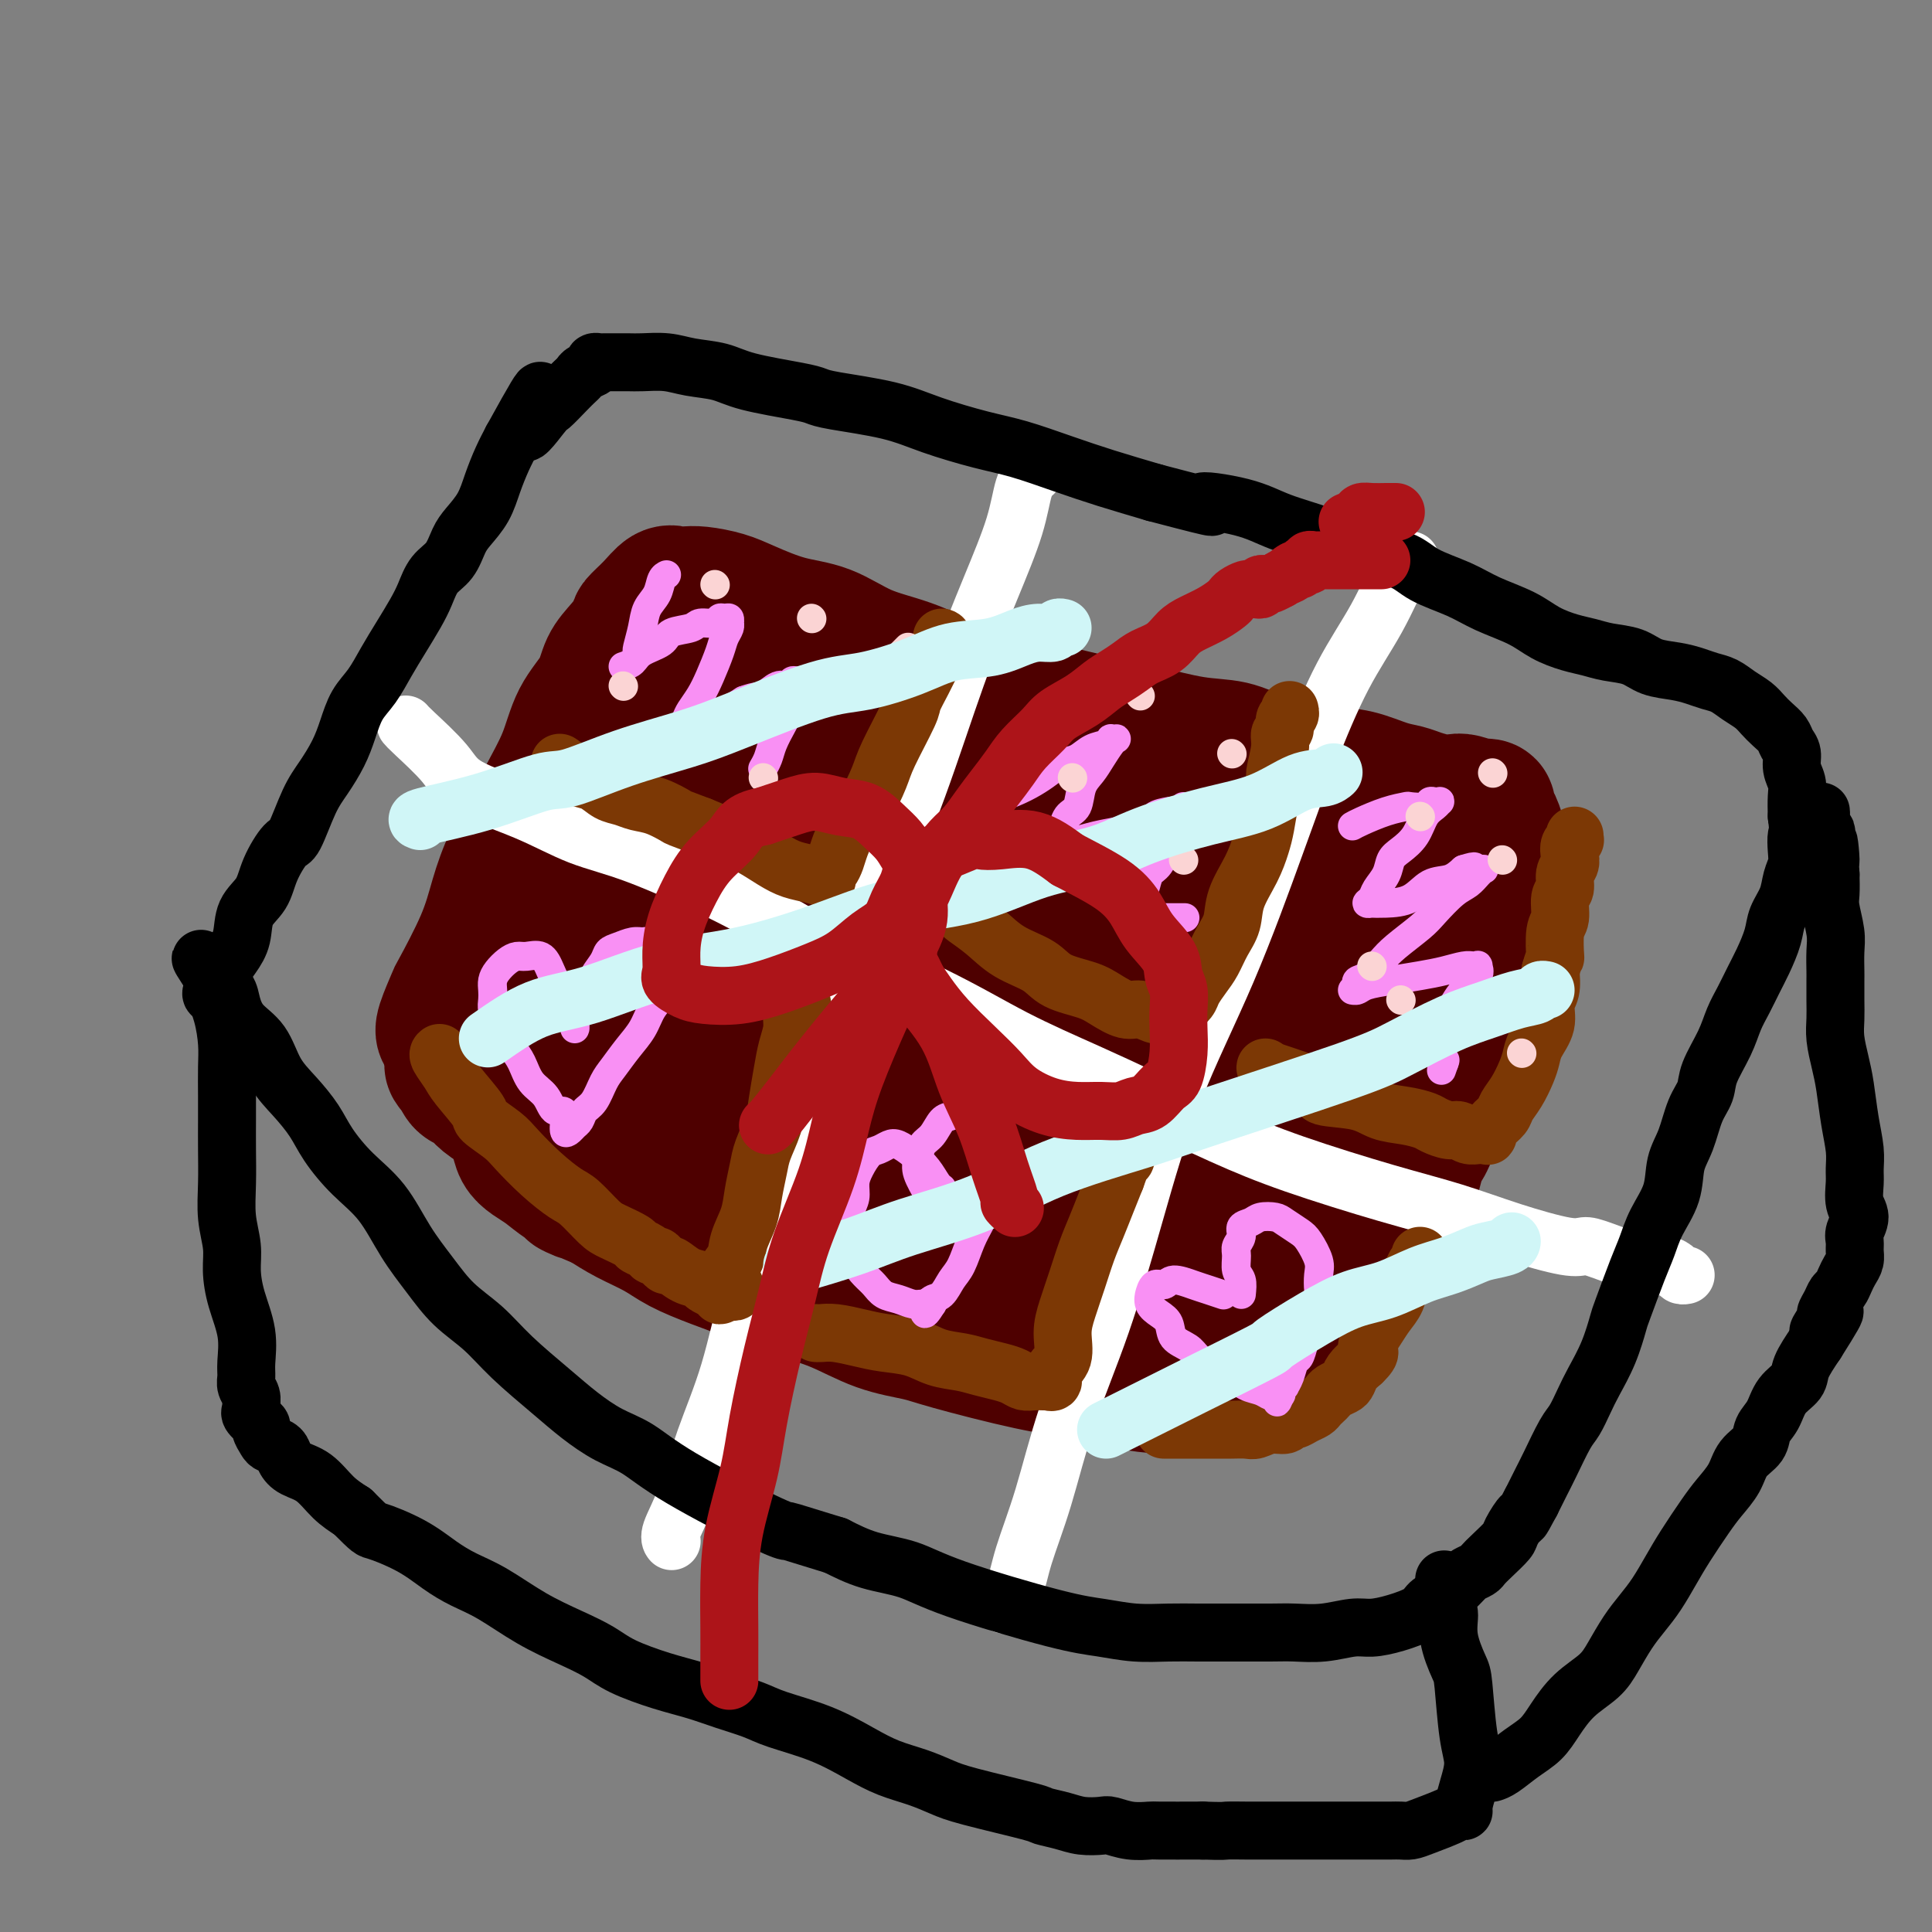 <svg viewBox='0 0 400 400' version='1.1' xmlns='http://www.w3.org/2000/svg' xmlns:xlink='http://www.w3.org/1999/xlink'><rect x="0" y="0" width="400" height="400" fill="#808080" stroke="none"/><g fill='none' stroke='rgb(78,0,0)' stroke-width='28' stroke-linecap='round' stroke-linejoin='round'><path d='M92,214c-0.231,-0.274 -0.463,-0.549 0,-2c0.463,-1.451 1.620,-4.080 2,-5c0.380,-0.920 -0.019,-0.131 1,-2c1.019,-1.869 3.454,-6.394 5,-10c1.546,-3.606 2.203,-6.292 3,-9c0.797,-2.708 1.734,-5.437 3,-8c1.266,-2.563 2.861,-4.960 4,-7c1.139,-2.040 1.824,-3.721 3,-6c1.176,-2.279 2.845,-5.154 4,-8c1.155,-2.846 1.796,-5.663 3,-8c1.204,-2.337 2.972,-4.193 4,-6c1.028,-1.807 1.318,-3.564 2,-5c0.682,-1.436 1.758,-2.550 3,-4c1.242,-1.450 2.650,-3.236 3,-4c0.350,-0.764 -0.360,-0.506 0,-1c0.360,-0.494 1.788,-1.741 3,-3c1.212,-1.259 2.207,-2.531 3,-3c0.793,-0.469 1.384,-0.135 2,0c0.616,0.135 1.257,0.071 2,0c0.743,-0.071 1.589,-0.148 3,0c1.411,0.148 3.388,0.522 5,1c1.612,0.478 2.857,1.061 5,2c2.143,0.939 5.182,2.235 8,3c2.818,0.765 5.415,0.999 8,2c2.585,1.001 5.157,2.770 8,4c2.843,1.230 5.955,1.923 9,3c3.045,1.077 6.022,2.539 9,4'/><path d='M197,142c8.863,3.403 7.520,2.910 9,3c1.480,0.090 5.783,0.763 7,1c1.217,0.237 -0.651,0.037 3,1c3.651,0.963 12.820,3.088 17,4c4.180,0.912 3.372,0.610 5,1c1.628,0.390 5.694,1.470 9,2c3.306,0.530 5.852,0.508 8,1c2.148,0.492 3.897,1.498 6,2c2.103,0.502 4.559,0.502 7,1c2.441,0.498 4.869,1.495 7,2c2.131,0.505 3.967,0.517 6,1c2.033,0.483 4.264,1.436 6,2c1.736,0.564 2.978,0.739 4,1c1.022,0.261 1.826,0.610 3,1c1.174,0.390 2.720,0.823 4,1c1.280,0.177 2.294,0.099 3,0c0.706,-0.099 1.102,-0.220 2,0c0.898,0.220 2.296,0.783 3,1c0.704,0.217 0.714,0.090 1,0c0.286,-0.090 0.847,-0.144 1,0c0.153,0.144 -0.102,0.487 0,1c0.102,0.513 0.563,1.196 1,2c0.437,0.804 0.852,1.729 1,3c0.148,1.271 0.028,2.888 0,5c-0.028,2.112 0.035,4.719 0,7c-0.035,2.281 -0.169,4.236 -1,8c-0.831,3.764 -2.361,9.337 -3,12c-0.639,2.663 -0.388,2.415 -1,4c-0.612,1.585 -2.088,5.004 -3,8c-0.912,2.996 -1.261,5.570 -2,8c-0.739,2.430 -1.870,4.715 -3,7'/><path d='M297,232c-2.454,7.027 -2.589,5.095 -3,6c-0.411,0.905 -1.099,4.647 -2,7c-0.901,2.353 -2.017,3.318 -3,5c-0.983,1.682 -1.834,4.081 -3,6c-1.166,1.919 -2.648,3.356 -4,5c-1.352,1.644 -2.575,3.493 -4,5c-1.425,1.507 -3.052,2.670 -4,4c-0.948,1.330 -1.216,2.827 -2,4c-0.784,1.173 -2.084,2.021 -3,3c-0.916,0.979 -1.448,2.089 -2,3c-0.552,0.911 -1.123,1.625 -2,2c-0.877,0.375 -2.061,0.412 -3,1c-0.939,0.588 -1.634,1.727 -2,2c-0.366,0.273 -0.405,-0.321 -2,0c-1.595,0.321 -4.748,1.558 -7,2c-2.252,0.442 -3.603,0.090 -5,0c-1.397,-0.090 -2.838,0.082 -5,0c-2.162,-0.082 -5.043,-0.417 -8,-1c-2.957,-0.583 -5.988,-1.414 -9,-2c-3.012,-0.586 -6.003,-0.926 -11,-2c-4.997,-1.074 -12.000,-2.881 -16,-4c-4.000,-1.119 -4.997,-1.548 -7,-2c-2.003,-0.452 -5.012,-0.925 -8,-2c-2.988,-1.075 -5.954,-2.752 -9,-4c-3.046,-1.248 -6.171,-2.066 -9,-3c-2.829,-0.934 -5.361,-1.982 -8,-3c-2.639,-1.018 -5.384,-2.005 -8,-3c-2.616,-0.995 -5.103,-1.999 -7,-3c-1.897,-1.001 -3.203,-2.000 -5,-3c-1.797,-1.000 -4.085,-2.000 -6,-3c-1.915,-1.000 -3.458,-2.000 -5,-3'/><path d='M125,249c-9.822,-4.241 -5.879,-2.343 -5,-2c0.879,0.343 -1.308,-0.868 -3,-2c-1.692,-1.132 -2.891,-2.185 -4,-3c-1.109,-0.815 -2.130,-1.393 -3,-2c-0.870,-0.607 -1.590,-1.242 -2,-2c-0.410,-0.758 -0.509,-1.639 -1,-3c-0.491,-1.361 -1.374,-3.202 -2,-5c-0.626,-1.798 -0.996,-3.554 -1,-6c-0.004,-2.446 0.359,-5.582 1,-9c0.641,-3.418 1.560,-7.117 3,-11c1.440,-3.883 3.402,-7.951 6,-12c2.598,-4.049 5.833,-8.080 9,-12c3.167,-3.920 6.267,-7.728 9,-11c2.733,-3.272 5.099,-6.007 7,-9c1.901,-2.993 3.338,-6.244 5,-9c1.662,-2.756 3.551,-5.015 5,-7c1.449,-1.985 2.460,-3.694 3,-5c0.540,-1.306 0.610,-2.208 1,-3c0.390,-0.792 1.101,-1.473 1,0c-0.101,1.473 -1.014,5.101 -4,12c-2.986,6.899 -8.045,17.070 -11,23c-2.955,5.930 -3.807,7.620 -6,13c-2.193,5.380 -5.729,14.451 -8,21c-2.271,6.549 -3.278,10.577 -4,14c-0.722,3.423 -1.159,6.242 -1,8c0.159,1.758 0.913,2.454 1,3c0.087,0.546 -0.492,0.940 0,1c0.492,0.060 2.056,-0.215 4,-3c1.944,-2.785 4.270,-8.082 7,-13c2.730,-4.918 5.865,-9.459 9,-14'/><path d='M141,201c4.932,-7.313 7.263,-11.095 10,-16c2.737,-4.905 5.881,-10.931 9,-16c3.119,-5.069 6.214,-9.180 9,-13c2.786,-3.820 5.263,-7.347 7,-10c1.737,-2.653 2.735,-4.430 3,-5c0.265,-0.570 -0.204,0.068 0,0c0.204,-0.068 1.080,-0.843 0,2c-1.080,2.843 -4.115,9.304 -8,17c-3.885,7.696 -8.621,16.626 -13,25c-4.379,8.374 -8.403,16.193 -11,23c-2.597,6.807 -3.768,12.602 -5,17c-1.232,4.398 -2.525,7.400 -3,9c-0.475,1.600 -0.133,1.797 0,2c0.133,0.203 0.057,0.413 1,0c0.943,-0.413 2.904,-1.450 5,-4c2.096,-2.550 4.328,-6.613 7,-11c2.672,-4.387 5.786,-9.099 9,-14c3.214,-4.901 6.528,-9.990 10,-15c3.472,-5.010 7.100,-9.940 10,-14c2.900,-4.060 5.071,-7.250 7,-10c1.929,-2.750 3.616,-5.060 5,-7c1.384,-1.940 2.464,-3.511 3,-4c0.536,-0.489 0.526,0.102 0,1c-0.526,0.898 -1.570,2.101 -5,8c-3.430,5.899 -9.246,16.494 -15,25c-5.754,8.506 -11.446,14.922 -15,21c-3.554,6.078 -4.972,11.816 -6,16c-1.028,4.184 -1.667,6.812 -2,8c-0.333,1.188 -0.359,0.935 0,1c0.359,0.065 1.103,0.447 3,-1c1.897,-1.447 4.949,-4.724 8,-8'/><path d='M164,228c3.880,-3.762 8.080,-9.168 12,-14c3.920,-4.832 7.559,-9.091 11,-13c3.441,-3.909 6.686,-7.467 10,-11c3.314,-3.533 6.699,-7.041 9,-10c2.301,-2.959 3.518,-5.369 5,-7c1.482,-1.631 3.230,-2.483 4,-3c0.770,-0.517 0.562,-0.699 1,-1c0.438,-0.301 1.521,-0.720 0,2c-1.521,2.720 -5.648,8.577 -11,16c-5.352,7.423 -11.929,16.410 -17,24c-5.071,7.590 -8.635,13.784 -11,19c-2.365,5.216 -3.531,9.455 -4,12c-0.469,2.545 -0.240,3.396 0,4c0.240,0.604 0.489,0.960 1,1c0.511,0.040 1.282,-0.237 3,-2c1.718,-1.763 4.384,-5.011 8,-9c3.616,-3.989 8.183,-8.717 12,-13c3.817,-4.283 6.886,-8.120 10,-12c3.114,-3.880 6.274,-7.802 9,-11c2.726,-3.198 5.018,-5.673 7,-8c1.982,-2.327 3.655,-4.506 5,-6c1.345,-1.494 2.363,-2.303 3,-3c0.637,-0.697 0.893,-1.282 1,-1c0.107,0.282 0.064,1.431 -2,4c-2.064,2.569 -6.151,6.560 -12,15c-5.849,8.440 -13.461,21.331 -17,27c-3.539,5.669 -3.006,4.116 -4,6c-0.994,1.884 -3.514,7.206 -5,11c-1.486,3.794 -1.939,6.060 -2,8c-0.061,1.940 0.268,3.554 1,4c0.732,0.446 1.866,-0.277 3,-1'/><path d='M194,256c1.861,-1.232 5.013,-3.812 8,-7c2.987,-3.188 5.809,-6.983 9,-11c3.191,-4.017 6.752,-8.255 10,-13c3.248,-4.745 6.184,-9.997 9,-14c2.816,-4.003 5.514,-6.756 8,-10c2.486,-3.244 4.761,-6.979 7,-10c2.239,-3.021 4.443,-5.328 6,-7c1.557,-1.672 2.467,-2.707 3,-3c0.533,-0.293 0.688,0.157 1,0c0.312,-0.157 0.780,-0.923 0,0c-0.780,0.923 -2.807,3.533 -5,7c-2.193,3.467 -4.553,7.790 -7,12c-2.447,4.210 -4.982,8.307 -7,13c-2.018,4.693 -3.518,9.982 -5,15c-1.482,5.018 -2.944,9.765 -4,14c-1.056,4.235 -1.705,7.959 -2,11c-0.295,3.041 -0.237,5.400 0,7c0.237,1.600 0.654,2.440 1,3c0.346,0.560 0.620,0.841 1,1c0.380,0.159 0.866,0.197 2,0c1.134,-0.197 2.916,-0.628 5,-2c2.084,-1.372 4.468,-3.686 7,-7c2.532,-3.314 5.210,-7.628 8,-12c2.790,-4.372 5.693,-8.801 8,-13c2.307,-4.199 4.019,-8.169 6,-12c1.981,-3.831 4.232,-7.522 6,-10c1.768,-2.478 3.053,-3.744 4,-5c0.947,-1.256 1.556,-2.502 1,-2c-0.556,0.502 -2.278,2.751 -4,5'/><path d='M270,206c-1.274,2.250 -2.958,6.375 -5,11c-2.042,4.625 -4.443,9.749 -6,14c-1.557,4.251 -2.271,7.629 -3,11c-0.729,3.371 -1.474,6.735 -2,10c-0.526,3.265 -0.832,6.431 -1,9c-0.168,2.569 -0.198,4.539 0,6c0.198,1.461 0.624,2.411 1,3c0.376,0.589 0.702,0.816 1,1c0.298,0.184 0.566,0.323 1,0c0.434,-0.323 1.032,-1.109 2,-2c0.968,-0.891 2.307,-1.888 3,-3c0.693,-1.112 0.741,-2.340 1,-3c0.259,-0.660 0.728,-0.751 1,-1c0.272,-0.249 0.348,-0.656 0,-1c-0.348,-0.344 -1.121,-0.625 -3,-1c-1.879,-0.375 -4.866,-0.843 -8,-1c-3.134,-0.157 -6.416,-0.004 -10,0c-3.584,0.004 -7.468,-0.142 -11,0c-3.532,0.142 -6.710,0.573 -10,1c-3.290,0.427 -6.691,0.850 -9,1c-2.309,0.150 -3.525,0.027 -5,0c-1.475,-0.027 -3.208,0.043 -5,0c-1.792,-0.043 -3.643,-0.197 -5,0c-1.357,0.197 -2.219,0.746 -3,1c-0.781,0.254 -1.482,0.212 -2,0c-0.518,-0.212 -0.853,-0.593 -1,-1c-0.147,-0.407 -0.106,-0.841 0,-3c0.106,-2.159 0.276,-6.043 1,-10c0.724,-3.957 2.003,-7.989 3,-12c0.997,-4.011 1.714,-8.003 3,-12c1.286,-3.997 3.143,-7.998 5,-12'/><path d='M203,212c2.221,-9.391 1.772,-8.368 2,-10c0.228,-1.632 1.131,-5.918 2,-9c0.869,-3.082 1.704,-4.959 3,-7c1.296,-2.041 3.055,-4.245 4,-6c0.945,-1.755 1.077,-3.062 2,-4c0.923,-0.938 2.638,-1.506 5,-2c2.362,-0.494 5.372,-0.914 8,-1c2.628,-0.086 4.873,0.161 8,0c3.127,-0.161 7.137,-0.728 11,-1c3.863,-0.272 7.578,-0.247 11,0c3.422,0.247 6.552,0.715 9,1c2.448,0.285 4.215,0.388 6,1c1.785,0.612 3.589,1.734 5,3c1.411,1.266 2.430,2.678 3,4c0.570,1.322 0.691,2.555 1,4c0.309,1.445 0.805,3.102 0,7c-0.805,3.898 -2.910,10.037 -4,13c-1.090,2.963 -1.165,2.751 -2,5c-0.835,2.249 -2.430,6.958 -4,11c-1.570,4.042 -3.114,7.415 -5,11c-1.886,3.585 -4.112,7.381 -6,11c-1.888,3.619 -3.436,7.061 -5,10c-1.564,2.939 -3.144,5.375 -4,7c-0.856,1.625 -0.987,2.441 -1,3c-0.013,0.559 0.092,0.862 0,1c-0.092,0.138 -0.382,0.109 0,0c0.382,-0.109 1.437,-0.300 3,-1c1.563,-0.700 3.636,-1.909 6,-4c2.364,-2.091 5.021,-5.063 8,-8c2.979,-2.937 6.280,-5.839 9,-9c2.720,-3.161 4.860,-6.580 7,-10'/><path d='M285,232c4.462,-5.955 3.616,-7.343 4,-10c0.384,-2.657 1.997,-6.581 3,-10c1.003,-3.419 1.394,-6.331 2,-9c0.606,-2.669 1.427,-5.096 2,-7c0.573,-1.904 0.900,-3.284 1,-5c0.100,-1.716 -0.025,-3.766 0,-5c0.025,-1.234 0.201,-1.651 0,-2c-0.201,-0.349 -0.778,-0.628 -1,-1c-0.222,-0.372 -0.087,-0.836 -1,0c-0.913,0.836 -2.872,2.972 -5,5c-2.128,2.028 -4.425,3.949 -7,6c-2.575,2.051 -5.427,4.234 -8,6c-2.573,1.766 -4.867,3.117 -7,4c-2.133,0.883 -4.106,1.300 -6,2c-1.894,0.700 -3.710,1.684 -6,2c-2.290,0.316 -5.053,-0.034 -7,0c-1.947,0.034 -3.078,0.452 -4,0c-0.922,-0.452 -1.636,-1.776 -3,-3c-1.364,-1.224 -3.380,-2.349 -5,-4c-1.620,-1.651 -2.845,-3.829 -4,-6c-1.155,-2.171 -2.239,-4.333 -3,-6c-0.761,-1.667 -1.200,-2.837 -3,-5c-1.800,-2.163 -4.960,-5.319 -7,-7c-2.040,-1.681 -2.960,-1.887 -3,-2c-0.040,-0.113 0.800,-0.135 1,0c0.200,0.135 -0.239,0.426 0,2c0.239,1.574 1.157,4.432 2,7c0.843,2.568 1.612,4.845 2,7c0.388,2.155 0.397,4.187 0,6c-0.397,1.813 -1.198,3.406 -2,5'/><path d='M220,202c-1.012,2.766 -2.544,4.180 -4,6c-1.456,1.820 -2.838,4.046 -5,6c-2.162,1.954 -5.106,3.637 -8,5c-2.894,1.363 -5.740,2.407 -9,3c-3.260,0.593 -6.936,0.735 -10,1c-3.064,0.265 -5.518,0.651 -8,1c-2.482,0.349 -4.993,0.660 -7,1c-2.007,0.340 -3.509,0.710 -5,1c-1.491,0.290 -2.970,0.501 -4,1c-1.030,0.499 -1.609,1.284 -3,2c-1.391,0.716 -3.592,1.361 -5,2c-1.408,0.639 -2.023,1.271 -3,2c-0.977,0.729 -2.316,1.553 -4,2c-1.684,0.447 -3.715,0.516 -5,1c-1.285,0.484 -1.826,1.383 -3,2c-1.174,0.617 -2.980,0.952 -4,1c-1.020,0.048 -1.253,-0.190 -2,0c-0.747,0.190 -2.008,0.809 -3,1c-0.992,0.191 -1.714,-0.045 -2,0c-0.286,0.045 -0.134,0.373 -1,0c-0.866,-0.373 -2.750,-1.447 -4,-2c-1.250,-0.553 -1.867,-0.586 -3,-1c-1.133,-0.414 -2.781,-1.209 -4,-2c-1.219,-0.791 -2.007,-1.577 -3,-2c-0.993,-0.423 -2.191,-0.485 -3,-1c-0.809,-0.515 -1.229,-1.485 -2,-2c-0.771,-0.515 -1.895,-0.574 -3,-1c-1.105,-0.426 -2.193,-1.217 -3,-2c-0.807,-0.783 -1.333,-1.557 -2,-2c-0.667,-0.443 -1.476,-0.555 -2,-1c-0.524,-0.445 -0.762,-1.222 -1,-2'/><path d='M95,222c-2.218,-1.890 -1.263,-1.614 -1,-2c0.263,-0.386 -0.167,-1.433 0,-2c0.167,-0.567 0.929,-0.653 2,-2c1.071,-1.347 2.449,-3.956 3,-5c0.551,-1.044 0.276,-0.522 0,0'/><path d='M252,167c0.722,-0.291 1.444,-0.582 3,0c1.556,0.582 3.944,2.037 6,3c2.056,0.963 3.778,1.433 6,3c2.222,1.567 4.944,4.229 7,6c2.056,1.771 3.444,2.649 4,3c0.556,0.351 0.278,0.176 0,0'/></g>
<g fill='none' stroke='rgb(255,255,255)' stroke-width='12' stroke-linecap='round' stroke-linejoin='round'><path d='M214,98c-0.727,0.649 -1.453,1.298 -2,3c-0.547,1.702 -0.913,4.456 -2,8c-1.087,3.544 -2.895,7.878 -5,13c-2.105,5.122 -4.506,11.032 -7,18c-2.494,6.968 -5.079,14.994 -8,23c-2.921,8.006 -6.177,15.990 -9,25c-2.823,9.010 -5.213,19.044 -8,28c-2.787,8.956 -5.970,16.834 -9,25c-3.030,8.166 -5.905,16.622 -8,24c-2.095,7.378 -3.409,13.679 -5,19c-1.591,5.321 -3.460,9.660 -5,14c-1.540,4.340 -2.753,8.679 -4,12c-1.247,3.321 -2.530,5.622 -3,7c-0.470,1.378 -0.126,1.833 0,2c0.126,0.167 0.036,0.048 0,0c-0.036,-0.048 -0.018,-0.024 0,0'/><path d='M292,116c-0.445,-0.024 -0.891,-0.048 -2,2c-1.109,2.048 -2.882,6.167 -5,10c-2.118,3.833 -4.581,7.380 -7,12c-2.419,4.620 -4.795,10.314 -7,16c-2.205,5.686 -4.240,11.366 -7,19c-2.760,7.634 -6.247,17.222 -10,26c-3.753,8.778 -7.774,16.744 -11,25c-3.226,8.256 -5.659,16.800 -8,25c-2.341,8.200 -4.591,16.055 -7,23c-2.409,6.945 -4.979,12.979 -7,19c-2.021,6.021 -3.494,12.030 -5,17c-1.506,4.970 -3.044,8.901 -4,12c-0.956,3.099 -1.328,5.367 -2,7c-0.672,1.633 -1.642,2.632 -2,3c-0.358,0.368 -0.102,0.105 0,0c0.102,-0.105 0.051,-0.053 0,0'/><path d='M84,150c0.239,0.286 0.478,0.573 2,2c1.522,1.427 4.325,3.995 6,6c1.675,2.005 2.220,3.447 5,5c2.780,1.553 7.795,3.218 12,5c4.205,1.782 7.600,3.682 11,5c3.400,1.318 6.805,2.054 12,4c5.195,1.946 12.181,5.102 18,8c5.819,2.898 10.470,5.537 13,7c2.530,1.463 2.938,1.750 8,4c5.062,2.250 14.778,6.463 22,10c7.222,3.537 11.950,6.397 17,9c5.050,2.603 10.421,4.948 15,7c4.579,2.052 8.366,3.812 13,6c4.634,2.188 10.117,4.805 15,7c4.883,2.195 9.167,3.969 15,6c5.833,2.031 13.215,4.320 19,6c5.785,1.680 9.974,2.752 14,4c4.026,1.248 7.890,2.672 12,4c4.110,1.328 8.466,2.562 11,3c2.534,0.438 3.246,0.082 4,0c0.754,-0.082 1.550,0.111 4,1c2.450,0.889 6.555,2.473 9,3c2.445,0.527 3.230,-0.002 4,0c0.770,0.002 1.526,0.537 2,1c0.474,0.463 0.666,0.855 1,1c0.334,0.145 0.810,0.041 1,0c0.190,-0.041 0.095,-0.021 0,0'/></g>
<g fill='none' stroke='rgb(124,56,5)' stroke-width='12' stroke-linecap='round' stroke-linejoin='round'><path d='M91,218c-0.198,0.136 -0.396,0.272 0,1c0.396,0.728 1.387,2.047 2,3c0.613,0.953 0.847,1.541 2,3c1.153,1.459 3.223,3.789 4,5c0.777,1.211 0.260,1.301 1,2c0.740,0.699 2.738,2.005 4,3c1.262,0.995 1.787,1.678 3,3c1.213,1.322 3.113,3.285 5,5c1.887,1.715 3.760,3.184 5,4c1.240,0.816 1.847,0.978 3,2c1.153,1.022 2.852,2.903 4,4c1.148,1.097 1.747,1.408 3,2c1.253,0.592 3.162,1.464 4,2c0.838,0.536 0.606,0.735 1,1c0.394,0.265 1.415,0.597 2,1c0.585,0.403 0.733,0.877 1,1c0.267,0.123 0.654,-0.104 1,0c0.346,0.104 0.650,0.539 1,1c0.350,0.461 0.747,0.949 1,1c0.253,0.051 0.363,-0.336 1,0c0.637,0.336 1.802,1.396 3,2c1.198,0.604 2.430,0.754 3,1c0.570,0.246 0.479,0.589 1,1c0.521,0.411 1.656,0.891 2,1c0.344,0.109 -0.101,-0.153 0,0c0.101,0.153 0.749,0.721 1,1c0.251,0.279 0.106,0.267 0,0c-0.106,-0.267 -0.173,-0.791 0,-1c0.173,-0.209 0.587,-0.105 1,0'/><path d='M150,267c4.196,1.621 1.688,-1.328 1,-3c-0.688,-1.672 0.446,-2.068 1,-3c0.554,-0.932 0.529,-2.401 1,-4c0.471,-1.599 1.439,-3.330 2,-5c0.561,-1.670 0.713,-3.281 1,-5c0.287,-1.719 0.707,-3.547 1,-5c0.293,-1.453 0.460,-2.531 1,-4c0.540,-1.469 1.455,-3.330 2,-5c0.545,-1.670 0.720,-3.148 1,-5c0.280,-1.852 0.666,-4.079 1,-6c0.334,-1.921 0.615,-3.538 1,-5c0.385,-1.462 0.874,-2.770 1,-4c0.126,-1.230 -0.111,-2.381 0,-3c0.111,-0.619 0.568,-0.705 1,-1c0.432,-0.295 0.838,-0.799 1,-1c0.162,-0.201 0.081,-0.101 0,0'/><path d='M169,276c-0.055,-0.006 -0.110,-0.013 0,0c0.110,0.013 0.384,0.044 1,0c0.616,-0.044 1.573,-0.163 3,0c1.427,0.163 3.322,0.607 5,1c1.678,0.393 3.137,0.735 5,1c1.863,0.265 4.130,0.452 6,1c1.870,0.548 3.344,1.456 5,2c1.656,0.544 3.493,0.724 5,1c1.507,0.276 2.682,0.648 4,1c1.318,0.352 2.777,0.683 4,1c1.223,0.317 2.209,0.621 3,1c0.791,0.379 1.388,0.834 2,1c0.612,0.166 1.240,0.045 2,0c0.760,-0.045 1.653,-0.012 2,0c0.347,0.012 0.150,0.005 0,0c-0.150,-0.005 -0.252,-0.007 0,0c0.252,0.007 0.860,0.023 1,0c0.140,-0.023 -0.187,-0.084 0,0c0.187,0.084 0.890,0.313 1,0c0.110,-0.313 -0.371,-1.170 0,-2c0.371,-0.830 1.594,-1.635 2,-3c0.406,-1.365 -0.004,-3.291 0,-5c0.004,-1.709 0.424,-3.201 1,-5c0.576,-1.799 1.309,-3.905 2,-6c0.691,-2.095 1.340,-4.180 2,-6c0.660,-1.820 1.332,-3.375 2,-5c0.668,-1.625 1.334,-3.322 2,-5c0.666,-1.678 1.333,-3.339 2,-5'/><path d='M231,244c2.574,-7.254 2.010,-4.388 2,-4c-0.010,0.388 0.536,-1.703 1,-3c0.464,-1.297 0.847,-1.799 1,-2c0.153,-0.201 0.077,-0.100 0,0'/><path d='M241,296c-0.096,-0.000 -0.191,-0.000 1,0c1.191,0.000 3.669,0.000 5,0c1.331,-0.000 1.515,-0.000 2,0c0.485,0.000 1.270,0.001 2,0c0.730,-0.001 1.405,-0.004 2,0c0.595,0.004 1.108,0.016 2,0c0.892,-0.016 2.161,-0.061 3,0c0.839,0.061 1.246,0.227 2,0c0.754,-0.227 1.854,-0.849 3,-1c1.146,-0.151 2.338,0.167 3,0c0.662,-0.167 0.793,-0.818 1,-1c0.207,-0.182 0.489,0.106 1,0c0.511,-0.106 1.250,-0.606 2,-1c0.750,-0.394 1.509,-0.683 2,-1c0.491,-0.317 0.713,-0.663 1,-1c0.287,-0.337 0.640,-0.667 1,-1c0.360,-0.333 0.725,-0.670 1,-1c0.275,-0.330 0.458,-0.655 1,-1c0.542,-0.345 1.444,-0.711 2,-1c0.556,-0.289 0.765,-0.501 1,-1c0.235,-0.499 0.496,-1.285 1,-2c0.504,-0.715 1.252,-1.357 2,-2'/><path d='M282,282c2.605,-2.487 1.117,-2.203 1,-3c-0.117,-0.797 1.138,-2.674 2,-4c0.862,-1.326 1.330,-2.099 2,-3c0.670,-0.901 1.542,-1.929 2,-3c0.458,-1.071 0.501,-2.186 1,-3c0.499,-0.814 1.454,-1.329 2,-2c0.546,-0.671 0.682,-1.500 1,-2c0.318,-0.500 0.816,-0.673 1,-1c0.184,-0.327 0.052,-0.808 0,-1c-0.052,-0.192 -0.026,-0.096 0,0'/><path d='M262,221c-0.048,0.139 -0.097,0.279 2,1c2.097,0.721 6.339,2.024 8,3c1.661,0.976 0.742,1.623 2,2c1.258,0.377 4.692,0.482 7,1c2.308,0.518 3.490,1.449 5,2c1.510,0.551 3.349,0.721 5,1c1.651,0.279 3.114,0.667 4,1c0.886,0.333 1.197,0.611 2,1c0.803,0.389 2.100,0.889 3,1c0.900,0.111 1.403,-0.166 2,0c0.597,0.166 1.288,0.776 2,1c0.712,0.224 1.444,0.062 2,0c0.556,-0.062 0.935,-0.022 1,0c0.065,0.022 -0.186,0.028 0,0c0.186,-0.028 0.809,-0.090 1,0c0.191,0.090 -0.048,0.332 0,0c0.048,-0.332 0.384,-1.236 1,-2c0.616,-0.764 1.513,-1.387 2,-2c0.487,-0.613 0.563,-1.216 1,-2c0.437,-0.784 1.235,-1.749 2,-3c0.765,-1.251 1.496,-2.789 2,-4c0.504,-1.211 0.780,-2.094 1,-3c0.220,-0.906 0.385,-1.834 1,-3c0.615,-1.166 1.680,-2.570 2,-4c0.320,-1.430 -0.106,-2.885 0,-4c0.106,-1.115 0.745,-1.890 1,-3c0.255,-1.110 0.128,-2.555 0,-4'/><path d='M321,201c1.018,-3.658 1.061,-2.302 1,-3c-0.061,-0.698 -0.228,-3.451 0,-5c0.228,-1.549 0.849,-1.896 1,-3c0.151,-1.104 -0.170,-2.967 0,-4c0.170,-1.033 0.829,-1.236 1,-2c0.171,-0.764 -0.147,-2.089 0,-3c0.147,-0.911 0.757,-1.407 1,-2c0.243,-0.593 0.118,-1.282 0,-2c-0.118,-0.718 -0.228,-1.464 0,-2c0.228,-0.536 0.793,-0.862 1,-1c0.207,-0.138 0.055,-0.089 0,0c-0.055,0.089 -0.015,0.216 0,0c0.015,-0.216 0.004,-0.776 0,-1c-0.004,-0.224 -0.002,-0.112 0,0'/><path d='M199,189c0.078,0.185 0.157,0.371 1,1c0.843,0.629 2.452,1.702 4,3c1.548,1.298 3.036,2.823 5,4c1.964,1.177 4.406,2.008 6,3c1.594,0.992 2.341,2.146 4,3c1.659,0.854 4.231,1.410 6,2c1.769,0.590 2.735,1.216 4,2c1.265,0.784 2.830,1.727 4,2c1.170,0.273 1.946,-0.123 3,0c1.054,0.123 2.387,0.765 3,1c0.613,0.235 0.507,0.064 1,0c0.493,-0.064 1.584,-0.019 2,0c0.416,0.019 0.157,0.013 0,0c-0.157,-0.013 -0.212,-0.033 0,0c0.212,0.033 0.690,0.119 1,0c0.310,-0.119 0.453,-0.443 1,-1c0.547,-0.557 1.497,-1.349 2,-2c0.503,-0.651 0.559,-1.163 1,-2c0.441,-0.837 1.268,-2.000 2,-3c0.732,-1.000 1.368,-1.838 2,-3c0.632,-1.162 1.258,-2.649 2,-4c0.742,-1.351 1.599,-2.565 2,-4c0.401,-1.435 0.345,-3.092 1,-5c0.655,-1.908 2.021,-4.068 3,-6c0.979,-1.932 1.571,-3.635 2,-5c0.429,-1.365 0.694,-2.390 1,-4c0.306,-1.610 0.653,-3.805 1,-6'/><path d='M263,165c1.399,-4.898 0.896,-4.142 1,-5c0.104,-0.858 0.816,-3.329 1,-5c0.184,-1.671 -0.161,-2.543 0,-3c0.161,-0.457 0.828,-0.501 1,-1c0.172,-0.499 -0.150,-1.453 0,-2c0.150,-0.547 0.771,-0.686 1,-1c0.229,-0.314 0.065,-0.804 0,-1c-0.065,-0.196 -0.033,-0.098 0,0'/><path d='M195,132c0.182,0.061 0.364,0.122 0,1c-0.364,0.878 -1.274,2.573 -2,4c-0.726,1.427 -1.268,2.585 -2,4c-0.732,1.415 -1.655,3.089 -2,4c-0.345,0.911 -0.112,1.061 -1,3c-0.888,1.939 -2.896,5.667 -4,8c-1.104,2.333 -1.304,3.272 -2,5c-0.696,1.728 -1.888,4.245 -3,6c-1.112,1.755 -2.144,2.747 -3,4c-0.856,1.253 -1.536,2.765 -2,4c-0.464,1.235 -0.713,2.191 -1,3c-0.287,0.809 -0.611,1.472 -1,2c-0.389,0.528 -0.844,0.923 -1,1c-0.156,0.077 -0.012,-0.164 0,0c0.012,0.164 -0.109,0.733 0,1c0.109,0.267 0.449,0.234 0,0c-0.449,-0.234 -1.687,-0.667 -3,-1c-1.313,-0.333 -2.703,-0.564 -4,-1c-1.297,-0.436 -2.502,-1.076 -4,-2c-1.498,-0.924 -3.288,-2.134 -5,-3c-1.712,-0.866 -3.346,-1.390 -5,-2c-1.654,-0.610 -3.327,-1.305 -5,-2'/><path d='M145,171c-4.967,-1.891 -4.384,-1.619 -5,-2c-0.616,-0.381 -2.433,-1.415 -4,-2c-1.567,-0.585 -2.886,-0.720 -4,-1c-1.114,-0.280 -2.023,-0.706 -3,-1c-0.977,-0.294 -2.021,-0.456 -3,-1c-0.979,-0.544 -1.893,-1.469 -3,-2c-1.107,-0.531 -2.405,-0.668 -3,-1c-0.595,-0.332 -0.485,-0.860 -1,-1c-0.515,-0.140 -1.653,0.107 -2,0c-0.347,-0.107 0.099,-0.567 0,-1c-0.099,-0.433 -0.743,-0.838 -1,-1c-0.257,-0.162 -0.129,-0.081 0,0'/></g>
<g fill='none' stroke='rgb(249,144,244)' stroke-width='6' stroke-linecap='round' stroke-linejoin='round'><path d='M122,209c0.015,-0.689 0.031,-1.379 0,-2c-0.031,-0.621 -0.108,-1.174 0,-2c0.108,-0.826 0.403,-1.924 1,-3c0.597,-1.076 1.498,-2.130 2,-3c0.502,-0.870 0.607,-1.554 1,-2c0.393,-0.446 1.075,-0.652 2,-1c0.925,-0.348 2.093,-0.837 3,-1c0.907,-0.163 1.553,0.001 2,0c0.447,-0.001 0.694,-0.166 1,0c0.306,0.166 0.670,0.662 1,1c0.330,0.338 0.626,0.516 1,1c0.374,0.484 0.826,1.272 1,2c0.174,0.728 0.070,1.394 0,2c-0.070,0.606 -0.104,1.151 0,2c0.104,0.849 0.348,2.002 0,3c-0.348,0.998 -1.286,1.841 -2,3c-0.714,1.159 -1.202,2.636 -2,4c-0.798,1.364 -1.905,2.616 -3,4c-1.095,1.384 -2.177,2.899 -3,4c-0.823,1.101 -1.387,1.787 -2,3c-0.613,1.213 -1.274,2.952 -2,4c-0.726,1.048 -1.515,1.405 -2,2c-0.485,0.595 -0.666,1.427 -1,2c-0.334,0.573 -0.822,0.885 -1,1c-0.178,0.115 -0.048,0.031 0,0c0.048,-0.031 0.014,-0.009 0,0c-0.014,0.009 -0.007,0.004 0,0'/><path d='M119,233c-3.138,3.745 -1.981,-0.393 -2,-2c-0.019,-1.607 -1.212,-0.685 -2,-1c-0.788,-0.315 -1.171,-1.869 -2,-3c-0.829,-1.131 -2.106,-1.840 -3,-3c-0.894,-1.160 -1.406,-2.772 -2,-4c-0.594,-1.228 -1.269,-2.072 -2,-3c-0.731,-0.928 -1.516,-1.939 -2,-3c-0.484,-1.061 -0.666,-2.171 -1,-3c-0.334,-0.829 -0.819,-1.377 -1,-2c-0.181,-0.623 -0.057,-1.322 0,-2c0.057,-0.678 0.046,-1.334 0,-2c-0.046,-0.666 -0.127,-1.341 0,-2c0.127,-0.659 0.460,-1.303 1,-2c0.540,-0.697 1.285,-1.447 2,-2c0.715,-0.553 1.399,-0.909 2,-1c0.601,-0.091 1.120,0.085 2,0c0.880,-0.085 2.120,-0.429 3,0c0.880,0.429 1.399,1.632 2,3c0.601,1.368 1.285,2.903 2,4c0.715,1.097 1.460,1.758 2,3c0.540,1.242 0.876,3.065 1,4c0.124,0.935 0.035,0.981 0,1c-0.035,0.019 -0.018,0.009 0,0'/><path d='M193,249c-0.201,-0.462 -0.402,-0.923 -1,-2c-0.598,-1.077 -1.594,-2.768 -2,-4c-0.406,-1.232 -0.222,-2.003 0,-3c0.222,-0.997 0.483,-2.218 1,-3c0.517,-0.782 1.289,-1.123 2,-2c0.711,-0.877 1.360,-2.289 2,-3c0.640,-0.711 1.270,-0.719 2,-1c0.730,-0.281 1.560,-0.833 2,-1c0.440,-0.167 0.489,0.053 1,0c0.511,-0.053 1.485,-0.377 2,0c0.515,0.377 0.570,1.456 1,2c0.430,0.544 1.235,0.554 2,1c0.765,0.446 1.488,1.329 2,2c0.512,0.671 0.811,1.130 1,2c0.189,0.870 0.269,2.151 0,3c-0.269,0.849 -0.887,1.268 -1,2c-0.113,0.732 0.279,1.778 0,3c-0.279,1.222 -1.230,2.619 -2,4c-0.770,1.381 -1.361,2.745 -2,4c-0.639,1.255 -1.327,2.402 -2,4c-0.673,1.598 -1.329,3.646 -2,5c-0.671,1.354 -1.355,2.012 -2,3c-0.645,0.988 -1.251,2.304 -2,3c-0.749,0.696 -1.643,0.770 -2,1c-0.357,0.230 -0.179,0.615 0,1'/><path d='M193,270c-2.403,3.867 -1.409,1.033 -1,0c0.409,-1.033 0.233,-0.265 0,0c-0.233,0.265 -0.524,0.026 -1,0c-0.476,-0.026 -1.138,0.160 -2,0c-0.862,-0.160 -1.923,-0.664 -3,-1c-1.077,-0.336 -2.168,-0.502 -3,-1c-0.832,-0.498 -1.403,-1.329 -2,-2c-0.597,-0.671 -1.219,-1.184 -2,-2c-0.781,-0.816 -1.722,-1.937 -2,-3c-0.278,-1.063 0.107,-2.070 0,-3c-0.107,-0.930 -0.706,-1.785 -1,-3c-0.294,-1.215 -0.283,-2.791 0,-4c0.283,-1.209 0.838,-2.050 1,-3c0.162,-0.950 -0.070,-2.009 0,-3c0.070,-0.991 0.441,-1.913 1,-3c0.559,-1.087 1.307,-2.339 2,-3c0.693,-0.661 1.330,-0.733 2,-1c0.670,-0.267 1.373,-0.730 2,-1c0.627,-0.270 1.177,-0.345 2,0c0.823,0.345 1.919,1.112 3,2c1.081,0.888 2.145,1.898 3,3c0.855,1.102 1.499,2.297 2,3c0.501,0.703 0.857,0.915 1,1c0.143,0.085 0.071,0.042 0,0'/><path d='M257,268c0.116,-1.120 0.231,-2.239 0,-3c-0.231,-0.761 -0.810,-1.163 -1,-2c-0.190,-0.837 0.008,-2.108 0,-3c-0.008,-0.892 -0.222,-1.406 0,-2c0.222,-0.594 0.878,-1.270 1,-2c0.122,-0.730 -0.292,-1.514 0,-2c0.292,-0.486 1.289,-0.674 2,-1c0.711,-0.326 1.134,-0.791 2,-1c0.866,-0.209 2.173,-0.162 3,0c0.827,0.162 1.174,0.441 2,1c0.826,0.559 2.130,1.400 3,2c0.870,0.600 1.306,0.960 2,2c0.694,1.040 1.647,2.762 2,4c0.353,1.238 0.106,1.994 0,3c-0.106,1.006 -0.070,2.264 0,3c0.070,0.736 0.173,0.951 0,2c-0.173,1.049 -0.624,2.934 -1,4c-0.376,1.066 -0.678,1.314 -1,2c-0.322,0.686 -0.665,1.810 -1,3c-0.335,1.190 -0.663,2.448 -1,3c-0.337,0.552 -0.682,0.400 -1,1c-0.318,0.600 -0.607,1.954 -1,3c-0.393,1.046 -0.889,1.786 -1,2c-0.111,0.214 0.162,-0.096 0,0c-0.162,0.096 -0.761,0.599 -1,1c-0.239,0.401 -0.120,0.701 0,1'/><path d='M265,289c-1.100,2.475 -0.350,0.664 0,0c0.350,-0.664 0.299,-0.181 0,0c-0.299,0.181 -0.846,0.060 -1,0c-0.154,-0.060 0.084,-0.061 0,0c-0.084,0.061 -0.490,0.182 -1,0c-0.510,-0.182 -1.124,-0.668 -2,-1c-0.876,-0.332 -2.015,-0.512 -3,-1c-0.985,-0.488 -1.816,-1.284 -3,-2c-1.184,-0.716 -2.722,-1.350 -4,-2c-1.278,-0.650 -2.295,-1.315 -3,-2c-0.705,-0.685 -1.096,-1.390 -2,-2c-0.904,-0.610 -2.319,-1.124 -3,-2c-0.681,-0.876 -0.628,-2.113 -1,-3c-0.372,-0.887 -1.169,-1.422 -2,-2c-0.831,-0.578 -1.694,-1.197 -2,-2c-0.306,-0.803 -0.053,-1.789 0,-2c0.053,-0.211 -0.092,0.353 0,0c0.092,-0.353 0.422,-1.623 1,-2c0.578,-0.377 1.406,0.137 2,0c0.594,-0.137 0.955,-0.926 2,-1c1.045,-0.074 2.775,0.568 4,1c1.225,0.432 1.945,0.655 3,1c1.055,0.345 2.444,0.813 3,1c0.556,0.187 0.278,0.094 0,0'/><path d='M129,138c0.732,-0.242 1.464,-0.484 2,-1c0.536,-0.516 0.877,-1.305 2,-2c1.123,-0.695 3.029,-1.295 4,-2c0.971,-0.705 1.005,-1.513 2,-2c0.995,-0.487 2.949,-0.652 4,-1c1.051,-0.348 1.200,-0.879 2,-1c0.800,-0.121 2.253,0.168 3,0c0.747,-0.168 0.788,-0.792 1,-1c0.212,-0.208 0.593,-0.001 1,0c0.407,0.001 0.838,-0.204 1,0c0.162,0.204 0.055,0.818 0,1c-0.055,0.182 -0.059,-0.069 0,0c0.059,0.069 0.182,0.458 0,1c-0.182,0.542 -0.668,1.237 -1,2c-0.332,0.763 -0.508,1.593 -1,3c-0.492,1.407 -1.298,3.390 -2,5c-0.702,1.610 -1.298,2.847 -2,4c-0.702,1.153 -1.508,2.223 -2,3c-0.492,0.777 -0.669,1.263 -1,2c-0.331,0.737 -0.816,1.725 -1,2c-0.184,0.275 -0.068,-0.164 0,0c0.068,0.164 0.089,0.932 0,1c-0.089,0.068 -0.286,-0.565 0,-1c0.286,-0.435 1.056,-0.673 2,-1c0.944,-0.327 2.062,-0.742 3,-1c0.938,-0.258 1.697,-0.359 3,-1c1.303,-0.641 3.152,-1.820 5,-3'/><path d='M154,145c2.764,-1.029 3.174,-0.601 4,-1c0.826,-0.399 2.067,-1.624 3,-2c0.933,-0.376 1.557,0.099 2,0c0.443,-0.099 0.704,-0.771 1,-1c0.296,-0.229 0.627,-0.015 1,0c0.373,0.015 0.788,-0.170 1,0c0.212,0.170 0.222,0.695 0,1c-0.222,0.305 -0.675,0.388 -1,1c-0.325,0.612 -0.522,1.751 -1,3c-0.478,1.249 -1.238,2.608 -2,4c-0.762,1.392 -1.524,2.818 -2,4c-0.476,1.182 -0.664,2.121 -1,3c-0.336,0.879 -0.821,1.698 -1,2c-0.179,0.302 -0.051,0.086 0,0c0.051,-0.086 0.026,-0.043 0,0'/><path d='M202,167c0.321,0.066 0.641,0.131 1,0c0.359,-0.131 0.756,-0.459 2,-1c1.244,-0.541 3.333,-1.296 5,-2c1.667,-0.704 2.910,-1.358 4,-2c1.090,-0.642 2.025,-1.271 3,-2c0.975,-0.729 1.988,-1.558 3,-2c1.012,-0.442 2.021,-0.497 3,-1c0.979,-0.503 1.926,-1.455 3,-2c1.074,-0.545 2.274,-0.682 3,-1c0.726,-0.318 0.977,-0.816 1,-1c0.023,-0.184 -0.182,-0.055 0,0c0.182,0.055 0.751,0.034 1,0c0.249,-0.034 0.179,-0.082 0,0c-0.179,0.082 -0.467,0.295 -1,1c-0.533,0.705 -1.312,1.903 -2,3c-0.688,1.097 -1.284,2.094 -2,3c-0.716,0.906 -1.551,1.720 -2,3c-0.449,1.280 -0.513,3.026 -1,4c-0.487,0.974 -1.396,1.175 -2,2c-0.604,0.825 -0.903,2.274 -1,3c-0.097,0.726 0.009,0.727 0,1c-0.009,0.273 -0.134,0.816 0,1c0.134,0.184 0.528,0.008 1,0c0.472,-0.008 1.024,0.153 2,0c0.976,-0.153 2.378,-0.618 4,-1c1.622,-0.382 3.463,-0.681 5,-1c1.537,-0.319 2.768,-0.660 4,-1'/><path d='M236,171c2.980,-0.548 2.431,-1.419 3,-2c0.569,-0.581 2.257,-0.871 3,-1c0.743,-0.129 0.539,-0.098 1,0c0.461,0.098 1.585,0.262 2,0c0.415,-0.262 0.122,-0.950 0,-1c-0.122,-0.050 -0.073,0.537 0,1c0.073,0.463 0.172,0.803 0,1c-0.172,0.197 -0.613,0.250 -1,1c-0.387,0.750 -0.719,2.197 -1,3c-0.281,0.803 -0.510,0.963 -1,2c-0.490,1.037 -1.242,2.950 -2,4c-0.758,1.050 -1.523,1.237 -2,2c-0.477,0.763 -0.665,2.103 -1,3c-0.335,0.897 -0.816,1.351 -1,2c-0.184,0.649 -0.071,1.495 0,2c0.071,0.505 0.101,0.671 0,1c-0.101,0.329 -0.331,0.820 0,1c0.331,0.180 1.224,0.048 2,0c0.776,-0.048 1.435,-0.013 2,0c0.565,0.013 1.037,0.003 2,0c0.963,-0.003 2.418,-0.001 3,0c0.582,0.001 0.291,0.000 0,0'/><path d='M132,135c-0.098,-0.073 -0.195,-0.145 0,-1c0.195,-0.855 0.683,-2.492 1,-4c0.317,-1.508 0.463,-2.888 1,-4c0.537,-1.112 1.463,-1.958 2,-3c0.537,-1.042 0.683,-2.281 1,-3c0.317,-0.719 0.805,-0.920 1,-1c0.195,-0.080 0.098,-0.040 0,0'/><path d='M280,171c0.398,-0.226 0.797,-0.452 2,-1c1.203,-0.548 3.211,-1.419 5,-2c1.789,-0.581 3.358,-0.874 4,-1c0.642,-0.126 0.358,-0.086 1,0c0.642,0.086 2.211,0.219 3,0c0.789,-0.219 0.798,-0.788 1,-1c0.202,-0.212 0.598,-0.067 1,0c0.402,0.067 0.810,0.055 1,0c0.190,-0.055 0.161,-0.152 0,0c-0.161,0.152 -0.453,0.554 -1,1c-0.547,0.446 -1.350,0.937 -2,2c-0.650,1.063 -1.148,2.697 -2,4c-0.852,1.303 -2.059,2.275 -3,3c-0.941,0.725 -1.616,1.203 -2,2c-0.384,0.797 -0.477,1.912 -1,3c-0.523,1.088 -1.477,2.148 -2,3c-0.523,0.852 -0.616,1.497 -1,2c-0.384,0.503 -1.057,0.866 -1,1c0.057,0.134 0.846,0.039 1,0c0.154,-0.039 -0.328,-0.023 0,0c0.328,0.023 1.466,0.053 3,0c1.534,-0.053 3.463,-0.190 5,-1c1.537,-0.810 2.683,-2.295 4,-3c1.317,-0.705 2.805,-0.630 4,-1c1.195,-0.370 2.098,-1.185 3,-2'/><path d='M303,180c3.425,-1.082 1.987,-0.288 2,0c0.013,0.288 1.476,0.070 2,0c0.524,-0.070 0.108,0.010 0,0c-0.108,-0.010 0.091,-0.109 0,0c-0.091,0.109 -0.472,0.426 -1,1c-0.528,0.574 -1.202,1.407 -2,2c-0.798,0.593 -1.722,0.948 -3,2c-1.278,1.052 -2.912,2.800 -4,4c-1.088,1.200 -1.630,1.852 -3,3c-1.370,1.148 -3.569,2.794 -5,4c-1.431,1.206 -2.095,1.973 -3,3c-0.905,1.027 -2.051,2.313 -3,3c-0.949,0.687 -1.702,0.773 -2,1c-0.298,0.227 -0.143,0.594 0,1c0.143,0.406 0.273,0.852 0,1c-0.273,0.148 -0.948,-0.002 -1,0c-0.052,0.002 0.519,0.155 1,0c0.481,-0.155 0.870,-0.620 2,-1c1.130,-0.380 2.999,-0.676 5,-1c2.001,-0.324 4.134,-0.675 6,-1c1.866,-0.325 3.466,-0.625 5,-1c1.534,-0.375 3.002,-0.827 4,-1c0.998,-0.173 1.527,-0.067 2,0c0.473,0.067 0.890,0.096 1,0c0.110,-0.096 -0.089,-0.318 0,0c0.089,0.318 0.464,1.176 0,2c-0.464,0.824 -1.768,1.613 -3,3c-1.232,1.387 -2.392,3.372 -3,5c-0.608,1.628 -0.664,2.900 -1,4c-0.336,1.100 -0.953,2.029 -1,3c-0.047,0.971 0.477,1.986 1,3'/><path d='M299,220c-1.089,3.111 -0.311,0.889 0,0c0.311,-0.889 0.156,-0.444 0,0'/></g>
<g fill='none' stroke='rgb(251,212,212)' stroke-width='6' stroke-linecap='round' stroke-linejoin='round'><path d='M129,142c0.000,0.000 0.100,0.100 0.1,0.1'/><path d='M158,161c0.000,0.000 0.100,0.100 0.1,0.1'/><path d='M188,134c-1.156,1.156 -2.311,2.311 -3,3c-0.689,0.689 -0.911,0.911 -1,1c-0.089,0.089 -0.044,0.044 0,0'/><path d='M168,128c0.000,0.000 0.100,0.100 0.1,0.1'/><path d='M148,121c0.000,0.000 0.100,0.100 0.1,0.1'/><path d='M210,175c0.000,0.000 0.100,0.100 0.1,0.1'/><path d='M229,185c0.000,0.000 0.100,0.100 0.1,0.1'/><path d='M245,178c0.000,0.000 0.100,0.100 0.1,0.1'/><path d='M255,156c0.000,0.000 0.100,0.100 0.1,0.1'/><path d='M236,144c0.000,0.000 0.100,0.100 0.1,0.1'/><path d='M222,161c0.000,0.000 0.100,0.100 0.1,0.1'/><path d='M284,200c0.000,0.000 0.100,0.100 0.1,0.1'/><path d='M294,169c0.000,0.000 0.100,0.100 0.1,0.1'/><path d='M311,178c0.000,0.000 0.100,0.100 0.1,0.1'/><path d='M315,218c0.000,0.000 0.100,0.100 0.1,0.1'/><path d='M290,207c0.000,0.000 0.100,0.100 0.1,0.1'/><path d='M309,160c0.000,0.000 0.100,0.100 0.1,0.1'/></g>
<g fill='none' stroke='rgb(0,0,0)' stroke-width='12' stroke-linecap='round' stroke-linejoin='round'><path d='M44,206c-0.239,-0.095 -0.477,-0.190 0,-1c0.477,-0.810 1.670,-2.334 2,-3c0.330,-0.666 -0.203,-0.473 0,-1c0.203,-0.527 1.141,-1.773 2,-3c0.859,-1.227 1.637,-2.434 2,-4c0.363,-1.566 0.309,-3.489 1,-5c0.691,-1.511 2.128,-2.609 3,-4c0.872,-1.391 1.181,-3.074 2,-5c0.819,-1.926 2.148,-4.097 3,-5c0.852,-0.903 1.225,-0.540 2,-2c0.775,-1.460 1.950,-4.743 3,-7c1.050,-2.257 1.975,-3.488 3,-5c1.025,-1.512 2.150,-3.306 3,-5c0.850,-1.694 1.424,-3.288 2,-5c0.576,-1.712 1.155,-3.543 2,-5c0.845,-1.457 1.956,-2.542 3,-4c1.044,-1.458 2.022,-3.290 3,-5c0.978,-1.710 1.956,-3.300 3,-5c1.044,-1.700 2.153,-3.512 3,-5c0.847,-1.488 1.433,-2.652 2,-4c0.567,-1.348 1.114,-2.880 2,-4c0.886,-1.120 2.110,-1.828 3,-3c0.890,-1.172 1.446,-2.809 2,-4c0.554,-1.191 1.107,-1.935 2,-3c0.893,-1.065 2.126,-2.450 3,-4c0.874,-1.550 1.389,-3.263 2,-5c0.611,-1.737 1.317,-3.496 2,-5c0.683,-1.504 1.341,-2.752 2,-4'/><path d='M106,91c10.110,-18.370 4.386,-6.796 3,-3c-1.386,3.796 1.565,-0.187 3,-2c1.435,-1.813 1.353,-1.455 2,-2c0.647,-0.545 2.024,-1.991 3,-3c0.976,-1.009 1.553,-1.581 2,-2c0.447,-0.419 0.765,-0.687 1,-1c0.235,-0.313 0.388,-0.672 1,-1c0.612,-0.328 1.683,-0.624 2,-1c0.317,-0.376 -0.122,-0.833 0,-1c0.122,-0.167 0.803,-0.045 1,0c0.197,0.045 -0.089,0.012 0,0c0.089,-0.012 0.555,-0.003 1,0c0.445,0.003 0.869,0.001 1,0c0.131,-0.001 -0.030,-0.001 0,0c0.030,0.001 0.253,0.003 1,0c0.747,-0.003 2.019,-0.013 3,0c0.981,0.013 1.670,0.048 3,0c1.330,-0.048 3.301,-0.178 5,0c1.699,0.178 3.127,0.664 5,1c1.873,0.336 4.192,0.523 6,1c1.808,0.477 3.104,1.243 6,2c2.896,0.757 7.393,1.504 10,2c2.607,0.496 3.325,0.742 4,1c0.675,0.258 1.307,0.530 4,1c2.693,0.470 7.449,1.140 11,2c3.551,0.860 5.898,1.910 9,3c3.102,1.090 6.958,2.220 10,3c3.042,0.780 5.269,1.209 8,2c2.731,0.791 5.966,1.944 9,3c3.034,1.056 5.867,2.016 9,3c3.133,0.984 6.567,1.992 10,3'/><path d='M239,102c17.502,4.608 10.758,2.628 10,2c-0.758,-0.628 4.471,0.096 8,1c3.529,0.904 5.357,1.988 8,3c2.643,1.012 6.099,1.951 9,3c2.901,1.049 5.245,2.209 8,3c2.755,0.791 5.920,1.212 8,2c2.080,0.788 3.076,1.944 5,3c1.924,1.056 4.776,2.013 7,3c2.224,0.987 3.820,2.005 6,3c2.180,0.995 4.945,1.969 7,3c2.055,1.031 3.400,2.121 5,3c1.600,0.879 3.455,1.549 5,2c1.545,0.451 2.779,0.684 4,1c1.221,0.316 2.427,0.714 4,1c1.573,0.286 3.513,0.458 5,1c1.487,0.542 2.523,1.454 4,2c1.477,0.546 3.396,0.727 5,1c1.604,0.273 2.895,0.639 4,1c1.105,0.361 2.025,0.715 3,1c0.975,0.285 2.004,0.499 3,1c0.996,0.501 1.958,1.289 3,2c1.042,0.711 2.163,1.345 3,2c0.837,0.655 1.391,1.329 2,2c0.609,0.671 1.272,1.337 2,2c0.728,0.663 1.519,1.321 2,2c0.481,0.679 0.651,1.377 1,2c0.349,0.623 0.878,1.170 1,2c0.122,0.830 -0.163,1.944 0,3c0.163,1.056 0.775,2.053 1,3c0.225,0.947 0.064,1.842 0,3c-0.064,1.158 -0.032,2.579 0,4'/><path d='M372,169c0.468,3.393 0.138,3.376 0,4c-0.138,0.624 -0.082,1.888 0,3c0.082,1.112 0.192,2.070 0,3c-0.192,0.930 -0.684,1.830 -1,3c-0.316,1.170 -0.455,2.609 -1,4c-0.545,1.391 -1.497,2.735 -2,4c-0.503,1.265 -0.558,2.452 -1,4c-0.442,1.548 -1.272,3.458 -2,5c-0.728,1.542 -1.355,2.716 -2,4c-0.645,1.284 -1.310,2.678 -2,4c-0.690,1.322 -1.406,2.571 -2,4c-0.594,1.429 -1.065,3.039 -2,5c-0.935,1.961 -2.335,4.273 -3,6c-0.665,1.727 -0.596,2.869 -1,4c-0.404,1.131 -1.281,2.251 -2,4c-0.719,1.749 -1.281,4.127 -2,6c-0.719,1.873 -1.595,3.241 -2,5c-0.405,1.759 -0.340,3.907 -1,6c-0.660,2.093 -2.046,4.129 -3,6c-0.954,1.871 -1.476,3.576 -2,5c-0.524,1.424 -1.050,2.565 -2,5c-0.950,2.435 -2.323,6.163 -3,8c-0.677,1.837 -0.657,1.784 -1,3c-0.343,1.216 -1.049,3.701 -2,6c-0.951,2.299 -2.145,4.411 -3,6c-0.855,1.589 -1.370,2.654 -2,4c-0.630,1.346 -1.376,2.971 -2,4c-0.624,1.029 -1.126,1.461 -2,3c-0.874,1.539 -2.120,4.183 -3,6c-0.880,1.817 -1.394,2.805 -2,4c-0.606,1.195 -1.303,2.598 -2,4'/><path d='M317,311c-2.812,5.315 -1.843,3.101 -2,3c-0.157,-0.101 -1.442,1.909 -2,3c-0.558,1.091 -0.391,1.262 -1,2c-0.609,0.738 -1.993,2.042 -3,3c-1.007,0.958 -1.635,1.570 -2,2c-0.365,0.430 -0.465,0.678 -1,1c-0.535,0.322 -1.506,0.717 -2,1c-0.494,0.283 -0.513,0.453 -1,1c-0.487,0.547 -1.444,1.469 -2,2c-0.556,0.531 -0.713,0.670 -1,1c-0.287,0.330 -0.704,0.851 -1,1c-0.296,0.149 -0.470,-0.075 -1,0c-0.530,0.075 -1.417,0.450 -2,1c-0.583,0.550 -0.864,1.276 -2,2c-1.136,0.724 -3.129,1.448 -5,2c-1.871,0.552 -3.620,0.933 -5,1c-1.380,0.067 -2.390,-0.178 -4,0c-1.610,0.178 -3.819,0.780 -6,1c-2.181,0.220 -4.335,0.059 -6,0c-1.665,-0.059 -2.841,-0.015 -5,0c-2.159,0.015 -5.300,0.001 -8,0c-2.700,-0.001 -4.960,0.011 -7,0c-2.040,-0.011 -3.860,-0.046 -6,0c-2.140,0.046 -4.600,0.174 -7,0c-2.400,-0.174 -4.741,-0.651 -7,-1c-2.259,-0.349 -4.437,-0.571 -10,-2c-5.563,-1.429 -14.512,-4.063 -20,-6c-5.488,-1.937 -7.516,-3.175 -10,-4c-2.484,-0.825 -5.424,-1.236 -8,-2c-2.576,-0.764 -4.788,-1.882 -7,-3'/><path d='M173,320c-10.713,-3.311 -9.995,-3.088 -10,-3c-0.005,0.088 -0.734,0.040 -5,-2c-4.266,-2.040 -12.069,-6.073 -17,-9c-4.931,-2.927 -6.989,-4.749 -9,-6c-2.011,-1.251 -3.975,-1.930 -6,-3c-2.025,-1.070 -4.113,-2.532 -6,-4c-1.887,-1.468 -3.574,-2.943 -6,-5c-2.426,-2.057 -5.589,-4.697 -8,-7c-2.411,-2.303 -4.068,-4.271 -6,-6c-1.932,-1.729 -4.140,-3.220 -6,-5c-1.860,-1.780 -3.373,-3.851 -5,-6c-1.627,-2.149 -3.369,-4.377 -5,-7c-1.631,-2.623 -3.153,-5.643 -5,-8c-1.847,-2.357 -4.021,-4.053 -6,-6c-1.979,-1.947 -3.764,-4.145 -5,-6c-1.236,-1.855 -1.924,-3.367 -3,-5c-1.076,-1.633 -2.540,-3.389 -4,-5c-1.460,-1.611 -2.915,-3.079 -4,-5c-1.085,-1.921 -1.801,-4.297 -3,-6c-1.199,-1.703 -2.882,-2.734 -4,-4c-1.118,-1.266 -1.673,-2.766 -2,-4c-0.327,-1.234 -0.427,-2.201 -1,-3c-0.573,-0.799 -1.617,-1.431 -2,-2c-0.383,-0.569 -0.103,-1.076 0,-1c0.103,0.076 0.029,0.736 0,1c-0.029,0.264 -0.015,0.132 0,0'/><path d='M45,203c-6.795,-9.288 -1.782,-2.010 0,1c1.782,3.010 0.334,1.750 0,2c-0.334,0.250 0.446,2.011 1,4c0.554,1.989 0.880,4.207 1,6c0.120,1.793 0.032,3.163 0,5c-0.032,1.837 -0.010,4.142 0,6c0.010,1.858 0.007,3.269 0,5c-0.007,1.731 -0.016,3.781 0,6c0.016,2.219 0.059,4.608 0,7c-0.059,2.392 -0.218,4.788 0,7c0.218,2.212 0.815,4.241 1,6c0.185,1.759 -0.041,3.248 0,5c0.041,1.752 0.350,3.768 1,6c0.650,2.232 1.642,4.681 2,7c0.358,2.319 0.082,4.509 0,6c-0.082,1.491 0.031,2.284 0,3c-0.031,0.716 -0.207,1.357 0,2c0.207,0.643 0.795,1.290 1,2c0.205,0.710 0.026,1.485 0,2c-0.026,0.515 0.101,0.772 0,1c-0.101,0.228 -0.432,0.428 0,1c0.432,0.572 1.625,1.514 2,2c0.375,0.486 -0.069,0.514 0,1c0.069,0.486 0.650,1.429 1,2c0.350,0.571 0.470,0.770 1,1c0.530,0.230 1.471,0.491 2,1c0.529,0.509 0.647,1.266 1,2c0.353,0.734 0.940,1.444 2,2c1.060,0.556 2.593,0.957 4,2c1.407,1.043 2.688,2.726 4,4c1.312,1.274 2.656,2.137 4,3'/><path d='M73,313c4.037,4.027 3.630,3.594 5,4c1.370,0.406 4.516,1.651 7,3c2.484,1.349 4.305,2.801 6,4c1.695,1.199 3.265,2.144 5,3c1.735,0.856 3.636,1.621 6,3c2.364,1.379 5.190,3.370 8,5c2.810,1.630 5.604,2.898 8,4c2.396,1.102 4.393,2.038 6,3c1.607,0.962 2.825,1.948 5,3c2.175,1.052 5.309,2.168 8,3c2.691,0.832 4.941,1.380 7,2c2.059,0.620 3.929,1.313 6,2c2.071,0.687 4.345,1.367 6,2c1.655,0.633 2.693,1.219 5,2c2.307,0.781 5.884,1.757 9,3c3.116,1.243 5.770,2.755 8,4c2.230,1.245 4.034,2.225 6,3c1.966,0.775 4.093,1.345 6,2c1.907,0.655 3.595,1.394 5,2c1.405,0.606 2.528,1.080 6,2c3.472,0.920 9.294,2.285 12,3c2.706,0.715 2.295,0.779 3,1c0.705,0.221 2.526,0.599 4,1c1.474,0.401 2.602,0.825 4,1c1.398,0.175 3.065,0.099 4,0c0.935,-0.099 1.137,-0.223 2,0c0.863,0.223 2.386,0.792 4,1c1.614,0.208 3.319,0.056 4,0c0.681,-0.056 0.337,-0.016 2,0c1.663,0.016 5.331,0.008 9,0'/><path d='M249,379c4.792,0.155 4.272,0.041 5,0c0.728,-0.041 2.705,-0.011 4,0c1.295,0.011 1.909,0.003 3,0c1.091,-0.003 2.659,-0.001 4,0c1.341,0.001 2.456,0.000 4,0c1.544,-0.000 3.516,-0.000 5,0c1.484,0.000 2.481,-0.000 4,0c1.519,0.000 3.562,0.001 5,0c1.438,-0.001 2.273,-0.002 3,0c0.727,0.002 1.347,0.008 2,0c0.653,-0.008 1.341,-0.030 2,0c0.659,0.030 1.291,0.113 2,0c0.709,-0.113 1.496,-0.424 3,-1c1.504,-0.576 3.726,-1.419 5,-2c1.274,-0.581 1.600,-0.899 2,-1c0.400,-0.101 0.875,0.016 1,0c0.125,-0.016 -0.099,-0.165 0,-1c0.099,-0.835 0.522,-2.356 1,-4c0.478,-1.644 1.010,-3.411 1,-5c-0.010,-1.589 -0.562,-3.000 -1,-6c-0.438,-3.000 -0.762,-7.588 -1,-10c-0.238,-2.412 -0.389,-2.646 -1,-4c-0.611,-1.354 -1.680,-3.827 -2,-6c-0.320,-2.173 0.110,-4.046 0,-5c-0.110,-0.954 -0.762,-0.988 -1,-2c-0.238,-1.012 -0.064,-3.003 0,-4c0.064,-0.997 0.018,-0.999 0,-1c-0.018,-0.001 -0.009,-0.000 0,0'/><path d='M309,367c-0.133,0.040 -0.266,0.081 0,0c0.266,-0.081 0.929,-0.282 2,-1c1.071,-0.718 2.548,-1.952 4,-3c1.452,-1.048 2.877,-1.910 4,-3c1.123,-1.090 1.942,-2.409 3,-4c1.058,-1.591 2.355,-3.454 4,-5c1.645,-1.546 3.637,-2.775 5,-4c1.363,-1.225 2.098,-2.445 3,-4c0.902,-1.555 1.973,-3.446 3,-5c1.027,-1.554 2.011,-2.772 3,-4c0.989,-1.228 1.983,-2.467 3,-4c1.017,-1.533 2.058,-3.361 3,-5c0.942,-1.639 1.784,-3.089 3,-5c1.216,-1.911 2.806,-4.282 4,-6c1.194,-1.718 1.993,-2.781 3,-4c1.007,-1.219 2.224,-2.594 3,-4c0.776,-1.406 1.113,-2.845 2,-4c0.887,-1.155 2.326,-2.028 3,-3c0.674,-0.972 0.585,-2.044 1,-3c0.415,-0.956 1.335,-1.798 2,-3c0.665,-1.202 1.075,-2.766 2,-4c0.925,-1.234 2.364,-2.140 3,-3c0.636,-0.860 0.467,-1.674 1,-3c0.533,-1.326 1.766,-3.163 3,-5'/><path d='M376,278c7.124,-11.242 2.434,-4.848 1,-3c-1.434,1.848 0.389,-0.852 1,-2c0.611,-1.148 0.009,-0.744 0,-1c-0.009,-0.256 0.575,-1.171 1,-2c0.425,-0.829 0.692,-1.573 1,-2c0.308,-0.427 0.657,-0.537 1,-1c0.343,-0.463 0.681,-1.279 1,-2c0.319,-0.721 0.620,-1.347 1,-2c0.380,-0.653 0.839,-1.333 1,-2c0.161,-0.667 0.025,-1.321 0,-2c-0.025,-0.679 0.060,-1.382 0,-2c-0.060,-0.618 -0.265,-1.151 0,-2c0.265,-0.849 1.000,-2.014 1,-3c0.000,-0.986 -0.735,-1.794 -1,-3c-0.265,-1.206 -0.060,-2.811 0,-4c0.060,-1.189 -0.025,-1.962 0,-3c0.025,-1.038 0.161,-2.343 0,-4c-0.161,-1.657 -0.617,-3.668 -1,-6c-0.383,-2.332 -0.691,-4.986 -1,-7c-0.309,-2.014 -0.619,-3.387 -1,-5c-0.381,-1.613 -0.834,-3.466 -1,-5c-0.166,-1.534 -0.045,-2.749 0,-4c0.045,-1.251 0.013,-2.538 0,-4c-0.013,-1.462 -0.007,-3.098 0,-4c0.007,-0.902 0.016,-1.069 0,-2c-0.016,-0.931 -0.057,-2.625 0,-4c0.057,-1.375 0.211,-2.430 0,-4c-0.211,-1.570 -0.788,-3.653 -1,-5c-0.212,-1.347 -0.061,-1.956 0,-3c0.061,-1.044 0.030,-2.522 0,-4'/><path d='M379,181c-0.869,-11.587 -0.040,-5.054 0,-3c0.040,2.054 -0.707,-0.370 -1,-2c-0.293,-1.630 -0.131,-2.465 0,-3c0.131,-0.535 0.231,-0.770 0,-1c-0.231,-0.230 -0.794,-0.454 -1,-1c-0.206,-0.546 -0.055,-1.414 0,-2c0.055,-0.586 0.015,-0.888 0,-1c-0.015,-0.112 -0.004,-0.032 0,0c0.004,0.032 0.002,0.016 0,0'/></g>
<g fill='none' stroke='rgb(208,246,247)' stroke-width='12' stroke-linecap='round' stroke-linejoin='round'><path d='M87,170c-0.603,-0.203 -1.207,-0.406 1,-1c2.207,-0.594 7.224,-1.580 12,-3c4.776,-1.420 9.310,-3.276 12,-4c2.690,-0.724 3.536,-0.317 6,-1c2.464,-0.683 6.545,-2.458 11,-4c4.455,-1.542 9.284,-2.852 13,-4c3.716,-1.148 6.318,-2.132 11,-4c4.682,-1.868 11.444,-4.618 16,-6c4.556,-1.382 6.907,-1.396 10,-2c3.093,-0.604 6.928,-1.798 10,-3c3.072,-1.202 5.380,-2.412 8,-3c2.620,-0.588 5.552,-0.554 8,-1c2.448,-0.446 4.411,-1.373 6,-2c1.589,-0.627 2.804,-0.952 4,-1c1.196,-0.048 2.372,0.183 3,0c0.628,-0.183 0.708,-0.780 1,-1c0.292,-0.220 0.798,-0.063 1,0c0.202,0.063 0.101,0.031 0,0'/><path d='M101,215c3.336,-2.332 6.672,-4.663 10,-6c3.328,-1.337 6.647,-1.678 11,-3c4.353,-1.322 9.740,-3.625 15,-5c5.260,-1.375 10.393,-1.821 16,-3c5.607,-1.179 11.687,-3.091 17,-5c5.313,-1.909 9.860,-3.815 15,-5c5.140,-1.185 10.874,-1.647 16,-3c5.126,-1.353 9.646,-3.596 14,-5c4.354,-1.404 8.544,-1.970 12,-3c3.456,-1.030 6.179,-2.524 10,-4c3.821,-1.476 8.740,-2.935 13,-4c4.260,-1.065 7.859,-1.735 11,-3c3.141,-1.265 5.822,-3.123 8,-4c2.178,-0.877 3.852,-0.771 5,-1c1.148,-0.229 1.771,-0.792 2,-1c0.229,-0.208 0.066,-0.059 0,0c-0.066,0.059 -0.033,0.030 0,0'/><path d='M164,262c4.616,-1.344 9.232,-2.688 13,-4c3.768,-1.312 6.687,-2.593 11,-4c4.313,-1.407 10.021,-2.939 15,-5c4.979,-2.061 9.229,-4.650 15,-7c5.771,-2.350 13.062,-4.460 18,-6c4.938,-1.540 7.523,-2.509 15,-5c7.477,-2.491 19.847,-6.502 27,-9c7.153,-2.498 9.090,-3.481 12,-5c2.910,-1.519 6.793,-3.574 10,-5c3.207,-1.426 5.739,-2.225 8,-3c2.261,-0.775 4.252,-1.528 6,-2c1.748,-0.472 3.252,-0.663 4,-1c0.748,-0.337 0.740,-0.822 1,-1c0.260,-0.178 0.789,-0.051 1,0c0.211,0.051 0.106,0.025 0,0'/><path d='M229,296c2.663,-1.329 5.326,-2.659 8,-4c2.674,-1.341 5.361,-2.695 10,-5c4.639,-2.305 11.232,-5.561 14,-7c2.768,-1.439 1.712,-1.061 3,-2c1.288,-0.939 4.920,-3.196 8,-5c3.080,-1.804 5.609,-3.156 8,-4c2.391,-0.844 4.644,-1.182 7,-2c2.356,-0.818 4.813,-2.117 7,-3c2.187,-0.883 4.103,-1.351 6,-2c1.897,-0.649 3.776,-1.481 5,-2c1.224,-0.519 1.792,-0.727 3,-1c1.208,-0.273 3.056,-0.612 4,-1c0.944,-0.388 0.984,-0.825 1,-1c0.016,-0.175 0.008,-0.087 0,0'/></g>
<g fill='none' stroke='rgb(173,20,25)' stroke-width='12' stroke-linecap='round' stroke-linejoin='round'><path d='M151,348c-0.002,-1.639 -0.005,-3.278 0,-5c0.005,-1.722 0.017,-3.528 0,-6c-0.017,-2.472 -0.062,-5.612 0,-9c0.062,-3.388 0.233,-7.025 1,-11c0.767,-3.975 2.132,-8.290 3,-12c0.868,-3.710 1.240,-6.816 2,-11c0.760,-4.184 1.908,-9.445 3,-14c1.092,-4.555 2.128,-8.403 3,-12c0.872,-3.597 1.581,-6.943 3,-11c1.419,-4.057 3.549,-8.824 5,-13c1.451,-4.176 2.221,-7.759 3,-11c0.779,-3.241 1.565,-6.140 3,-10c1.435,-3.860 3.519,-8.682 5,-12c1.481,-3.318 2.360,-5.132 3,-7c0.640,-1.868 1.041,-3.792 2,-6c0.959,-2.208 2.476,-4.702 3,-7c0.524,-2.298 0.055,-4.400 0,-6c-0.055,-1.600 0.304,-2.698 0,-4c-0.304,-1.302 -1.269,-2.807 -2,-4c-0.731,-1.193 -1.226,-2.075 -2,-3c-0.774,-0.925 -1.825,-1.892 -3,-3c-1.175,-1.108 -2.472,-2.358 -4,-3c-1.528,-0.642 -3.286,-0.677 -5,-1c-1.714,-0.323 -3.385,-0.933 -5,-1c-1.615,-0.067 -3.176,0.409 -5,1c-1.824,0.591 -3.912,1.295 -6,2'/><path d='M158,169c-4.357,0.830 -4.751,2.406 -6,4c-1.249,1.594 -3.353,3.207 -5,5c-1.647,1.793 -2.836,3.764 -4,6c-1.164,2.236 -2.303,4.735 -3,7c-0.697,2.265 -0.951,4.295 -1,6c-0.049,1.705 0.108,3.085 0,4c-0.108,0.915 -0.482,1.364 0,2c0.482,0.636 1.821,1.457 3,2c1.179,0.543 2.197,0.807 4,1c1.803,0.193 4.389,0.316 7,0c2.611,-0.316 5.245,-1.070 8,-2c2.755,-0.930 5.630,-2.037 8,-3c2.370,-0.963 4.236,-1.783 6,-3c1.764,-1.217 3.428,-2.831 5,-4c1.572,-1.169 3.052,-1.893 4,-3c0.948,-1.107 1.364,-2.597 2,-4c0.636,-1.403 1.491,-2.718 2,-4c0.509,-1.282 0.672,-2.530 1,-3c0.328,-0.470 0.822,-0.164 1,0c0.178,0.164 0.039,0.184 0,0c-0.039,-0.184 0.020,-0.573 0,-1c-0.020,-0.427 -0.121,-0.892 0,-1c0.121,-0.108 0.464,0.143 1,0c0.536,-0.143 1.263,-0.678 2,-1c0.737,-0.322 1.482,-0.429 3,-1c1.518,-0.571 3.807,-1.606 5,-2c1.193,-0.394 1.289,-0.147 2,0c0.711,0.147 2.038,0.193 4,0c1.962,-0.193 4.561,-0.627 7,0c2.439,0.627 4.720,2.313 7,4'/><path d='M221,178c2.850,1.511 6.475,3.290 9,5c2.525,1.710 3.948,3.352 5,5c1.052,1.648 1.732,3.301 3,5c1.268,1.699 3.124,3.444 4,5c0.876,1.556 0.771,2.925 1,4c0.229,1.075 0.791,1.857 1,3c0.209,1.143 0.065,2.647 0,4c-0.065,1.353 -0.051,2.555 0,4c0.051,1.445 0.138,3.132 0,5c-0.138,1.868 -0.500,3.916 -1,5c-0.500,1.084 -1.136,1.205 -2,2c-0.864,0.795 -1.955,2.266 -3,3c-1.045,0.734 -2.045,0.731 -3,1c-0.955,0.269 -1.865,0.810 -3,1c-1.135,0.190 -2.494,0.029 -4,0c-1.506,-0.029 -3.160,0.073 -5,0c-1.840,-0.073 -3.867,-0.321 -6,-1c-2.133,-0.679 -4.371,-1.788 -6,-3c-1.629,-1.212 -2.650,-2.527 -4,-4c-1.350,-1.473 -3.030,-3.104 -5,-5c-1.970,-1.896 -4.230,-4.056 -6,-6c-1.770,-1.944 -3.049,-3.672 -4,-5c-0.951,-1.328 -1.576,-2.257 -2,-3c-0.424,-0.743 -0.649,-1.302 -1,-2c-0.351,-0.698 -0.827,-1.537 -1,-2c-0.173,-0.463 -0.044,-0.549 0,-1c0.044,-0.451 0.001,-1.265 0,-2c-0.001,-0.735 0.038,-1.390 0,-2c-0.038,-0.610 -0.154,-1.174 0,-2c0.154,-0.826 0.577,-1.913 1,-3'/><path d='M189,189c-0.027,-2.653 0.404,-2.284 1,-3c0.596,-0.716 1.356,-2.515 2,-4c0.644,-1.485 1.173,-2.655 2,-4c0.827,-1.345 1.954,-2.866 3,-4c1.046,-1.134 2.011,-1.881 3,-3c0.989,-1.119 2.001,-2.610 3,-4c0.999,-1.390 1.984,-2.679 3,-4c1.016,-1.321 2.063,-2.674 3,-4c0.937,-1.326 1.762,-2.624 3,-4c1.238,-1.376 2.887,-2.830 4,-4c1.113,-1.170 1.691,-2.057 3,-3c1.309,-0.943 3.350,-1.944 5,-3c1.650,-1.056 2.910,-2.169 4,-3c1.090,-0.831 2.010,-1.381 3,-2c0.990,-0.619 2.049,-1.306 3,-2c0.951,-0.694 1.794,-1.393 3,-2c1.206,-0.607 2.775,-1.122 4,-2c1.225,-0.878 2.107,-2.119 3,-3c0.893,-0.881 1.796,-1.402 3,-2c1.204,-0.598 2.707,-1.274 4,-2c1.293,-0.726 2.374,-1.501 3,-2c0.626,-0.499 0.797,-0.722 1,-1c0.203,-0.278 0.437,-0.609 1,-1c0.563,-0.391 1.457,-0.840 2,-1c0.543,-0.160 0.737,-0.029 1,0c0.263,0.029 0.594,-0.044 1,0c0.406,0.044 0.885,0.205 1,0c0.115,-0.205 -0.134,-0.777 0,-1c0.134,-0.223 0.651,-0.099 1,0c0.349,0.099 0.528,0.171 1,0c0.472,-0.171 1.236,-0.586 2,-1'/><path d='M265,120c7.520,-4.493 3.320,-1.726 2,-1c-1.320,0.726 0.239,-0.589 1,-1c0.761,-0.411 0.725,0.082 1,0c0.275,-0.082 0.861,-0.740 1,-1c0.139,-0.260 -0.170,-0.122 0,0c0.170,0.122 0.820,0.229 1,0c0.180,-0.229 -0.111,-0.793 0,-1c0.111,-0.207 0.625,-0.055 1,0c0.375,0.055 0.611,0.015 1,0c0.389,-0.015 0.930,-0.004 1,0c0.070,0.004 -0.332,0.001 0,0c0.332,-0.001 1.399,-0.000 2,0c0.601,0.000 0.737,0.000 1,0c0.263,-0.000 0.651,-0.000 1,0c0.349,0.000 0.657,0.000 1,0c0.343,-0.000 0.722,-0.000 1,0c0.278,0.000 0.457,0.000 1,0c0.543,-0.000 1.452,-0.000 2,0c0.548,0.000 0.734,0.000 1,0c0.266,-0.000 0.610,-0.000 1,0c0.390,0.000 0.826,0.000 1,0c0.174,-0.000 0.087,-0.000 0,0'/><path d='M279,108c0.770,-0.309 1.540,-0.619 2,-1c0.460,-0.381 0.610,-0.834 1,-1c0.390,-0.166 1.019,-0.044 2,0c0.981,0.044 2.315,0.012 3,0c0.685,-0.012 0.723,-0.003 1,0c0.277,0.003 0.793,0.001 1,0c0.207,-0.001 0.103,-0.000 0,0'/><path d='M190,205c-0.585,-0.237 -1.171,-0.474 0,1c1.171,1.474 4.097,4.658 6,8c1.903,3.342 2.782,6.842 4,10c1.218,3.158 2.775,5.974 4,9c1.225,3.026 2.118,6.261 3,9c0.882,2.739 1.752,4.982 2,6c0.248,1.018 -0.125,0.813 0,1c0.125,0.187 0.750,0.768 1,1c0.250,0.232 0.125,0.116 0,0'/><path d='M186,201c-1.163,0.989 -2.326,1.978 -5,5c-2.674,3.022 -6.860,8.078 -10,12c-3.140,3.922 -5.233,6.711 -7,9c-1.767,2.289 -3.206,4.078 -4,5c-0.794,0.922 -0.941,0.978 -1,1c-0.059,0.022 -0.029,0.011 0,0'/></g>
</svg>